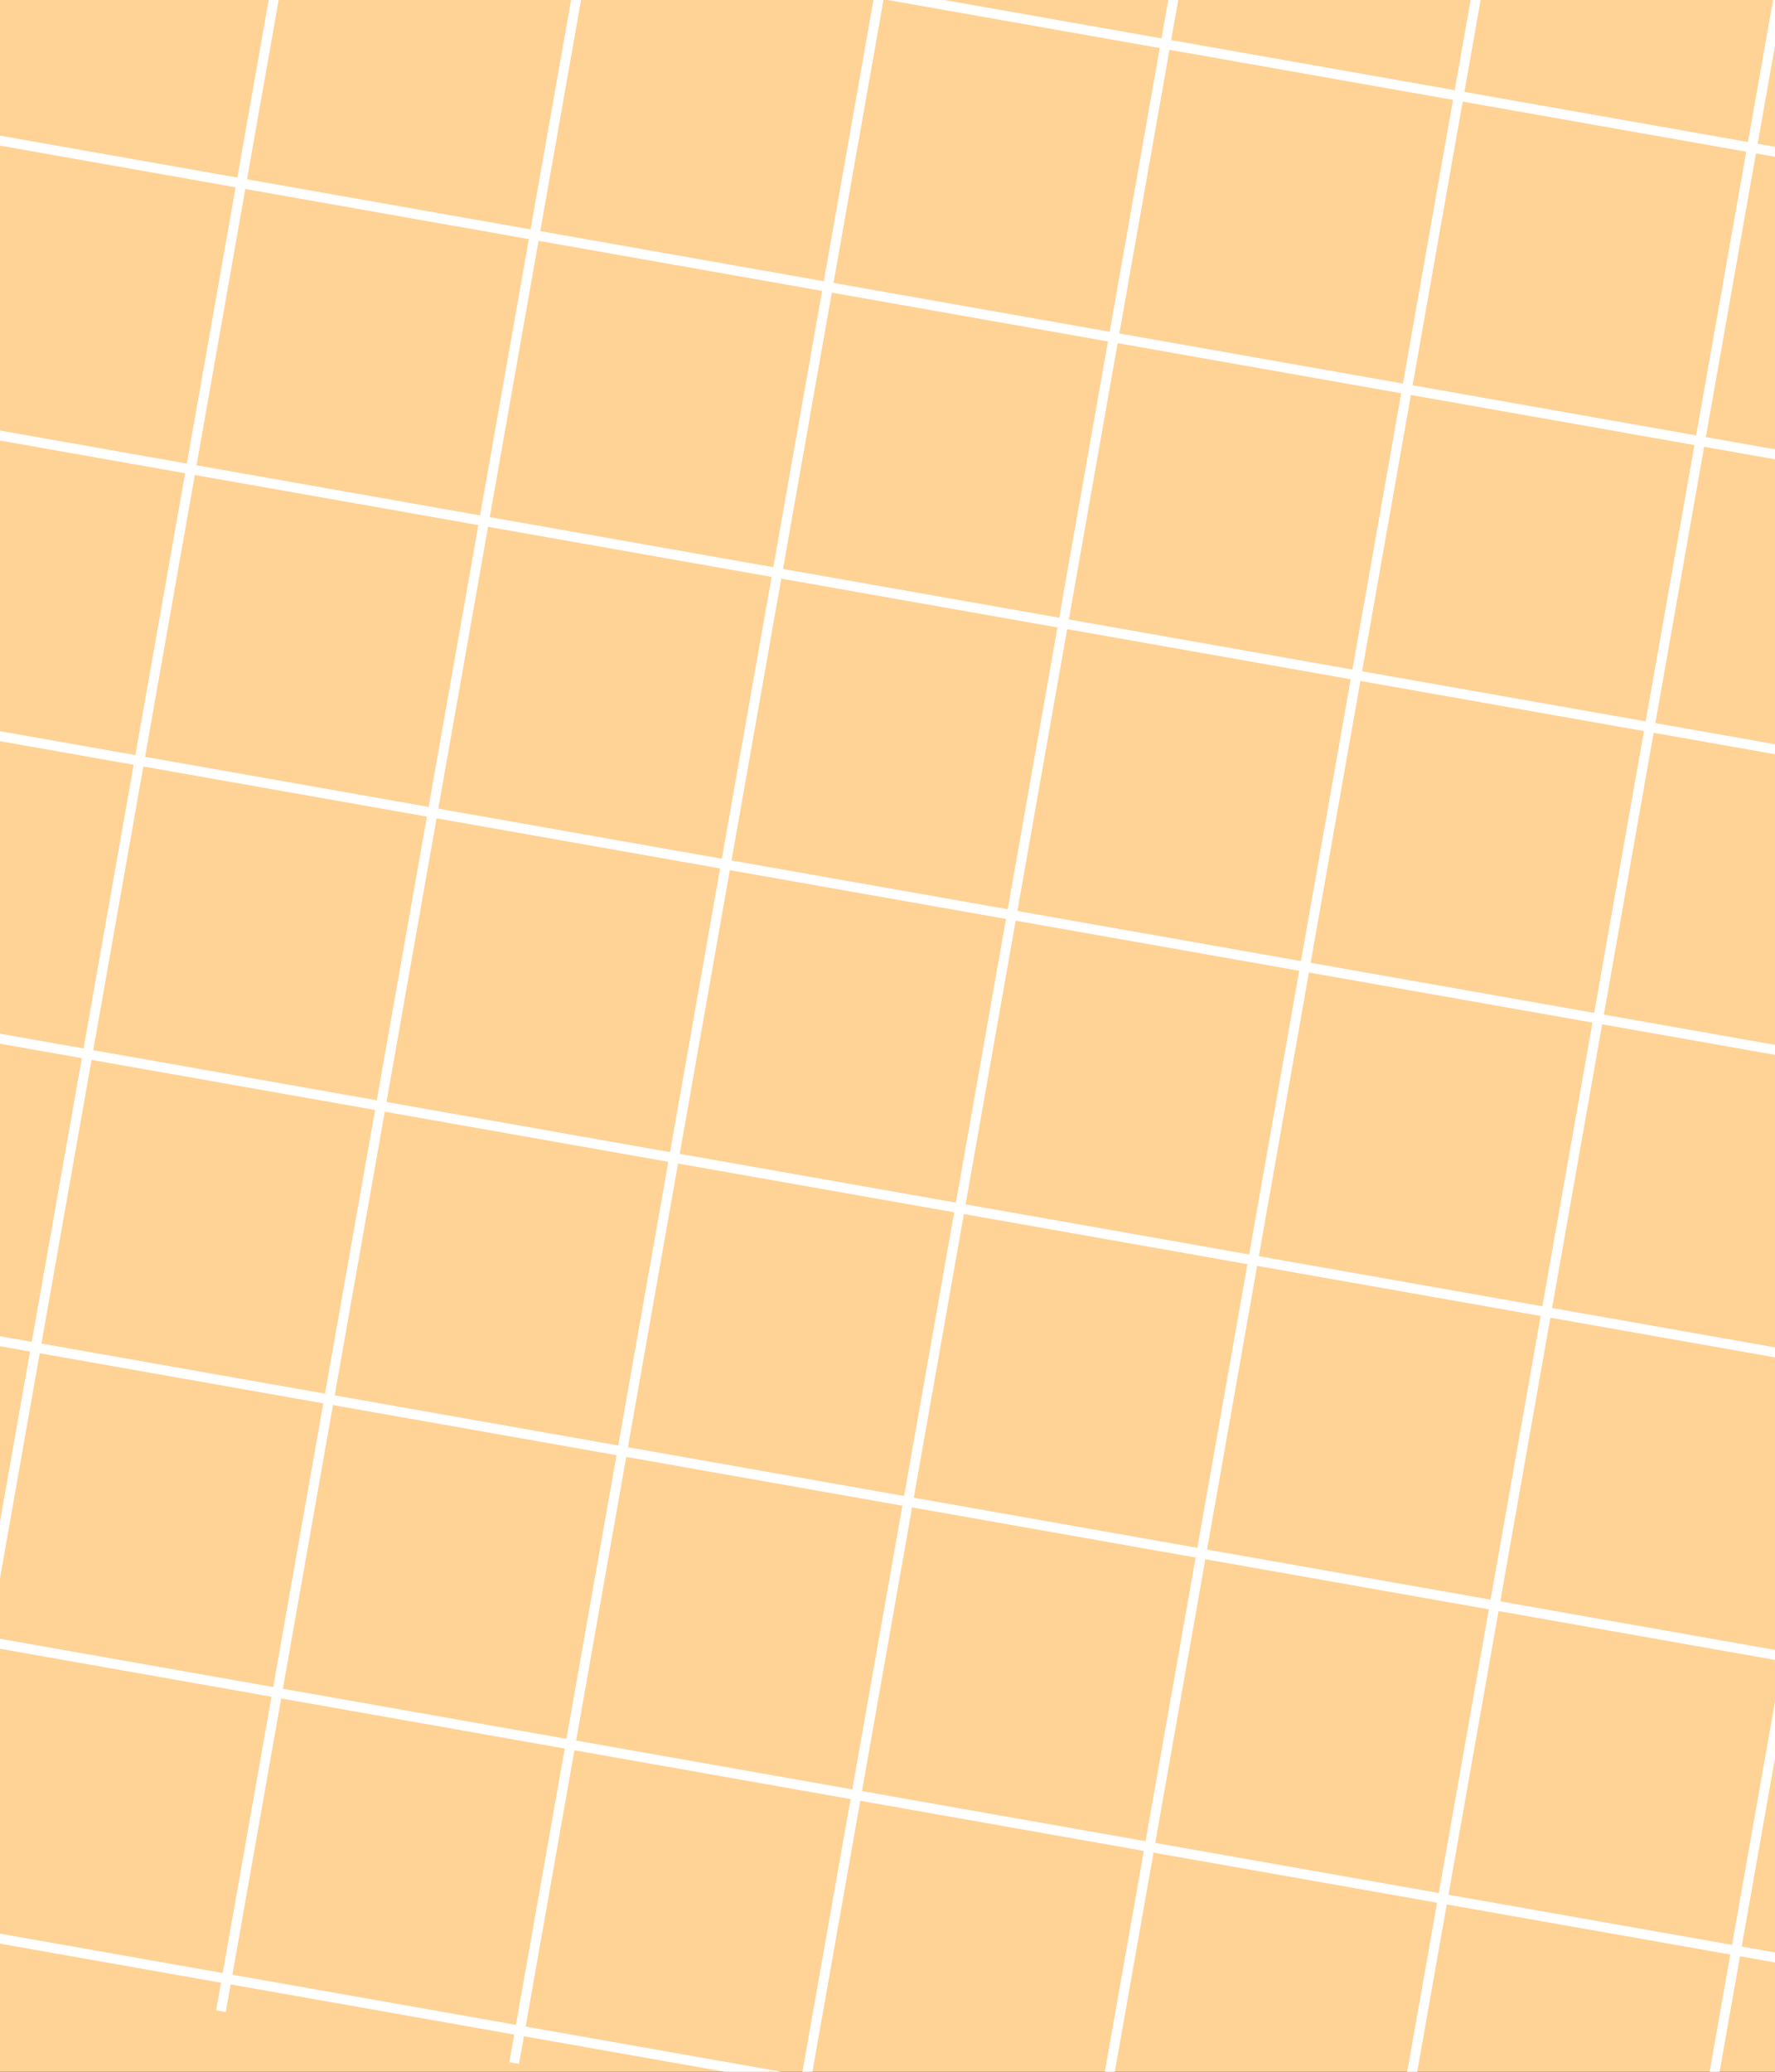 <svg xmlns="http://www.w3.org/2000/svg" xmlns:xlink="http://www.w3.org/1999/xlink" width="180" height="210" viewBox="0 0 180 210">
  <rect x="0" y="0" width="180" height="210" fill="#333333" stroke="none"/>
  <defs>
    <clipPath id="clip-path">
      <rect id="長方形_716" data-name="長方形 716" width="180" height="210" transform="translate(149 2452)" fill="#fff"/>
    </clipPath>
  </defs>
  <g id="マスクグループ_103" data-name="マスクグループ 103" transform="translate(-149 -2452)" clip-path="url(#clip-path)">
    <g id="グループ_789" data-name="グループ 789">
      <rect id="長方形_13" data-name="長方形 13" width="180" height="240" transform="translate(149 2451)" fill="#ffd295"/>
      <g id="グループ_745" data-name="グループ 745" transform="matrix(0.985, 0.174, -0.174, 0.985, -1242.245, -8455.683)">
        <path id="パス_2157" data-name="パス 2157" d="M2953.81,2624v284.346" transform="translate(310 7785.197)" fill="none" stroke="#fff" stroke-width="1"/>
        <path id="パス_7372" data-name="パス 7372" d="M2953.81,2624v284.346" transform="translate(430 7785.197)" fill="none" stroke="#fff" stroke-width="1"/>
        <path id="パス_2158" data-name="パス 2158" d="M2953.81,2624v284.346" transform="translate(340.19 7785.197)" fill="none" stroke="#fff" stroke-width="1"/>
        <path id="パス_7373" data-name="パス 7373" d="M2953.81,2624v284.346" transform="translate(460.19 7785.197)" fill="none" stroke="#fff" stroke-width="1"/>
        <path id="パス_2159" data-name="パス 2159" d="M2953.81,2624v284.346" transform="translate(370.38 7785.197)" fill="none" stroke="#fff" stroke-width="1"/>
        <path id="パス_7374" data-name="パス 7374" d="M2953.81,2624v284.346" transform="translate(490.38 7785.197)" fill="none" stroke="#fff" stroke-width="1"/>
        <path id="パス_7376" data-name="パス 7376" d="M2953.81,2624v284.346" transform="translate(550 7785.197)" fill="none" stroke="#fff" stroke-width="1"/>
        <path id="パス_2160" data-name="パス 2160" d="M2953.81,2624v284.346" transform="translate(400.57 7785.197)" fill="none" stroke="#fff" stroke-width="1"/>
        <path id="パス_7375" data-name="パス 7375" d="M2953.81,2624v284.346" transform="translate(520.57 7785.197)" fill="none" stroke="#fff" stroke-width="1"/>
        <g id="グループ_110" data-name="グループ 110" transform="translate(3152 7714.024)">
          <path id="パス_2162" data-name="パス 2162" d="M2953.81,2624v284.346" transform="translate(3005.983 -247.637) rotate(90)" fill="none" stroke="#fff" stroke-width="1"/>
          <path id="パス_2163" data-name="パス 2163" d="M2953.81,2624v284.346" transform="translate(3005.983 -217.447) rotate(90)" fill="none" stroke="#fff" stroke-width="1"/>
          <path id="パス_2164" data-name="パス 2164" d="M2953.81,2624v284.346" transform="translate(3005.983 -187.257) rotate(90)" fill="none" stroke="#fff" stroke-width="1"/>
          <path id="パス_2165" data-name="パス 2165" d="M2953.81,2624v284.346" transform="translate(3005.983 -127.637) rotate(90)" fill="none" stroke="#fff" stroke-width="1"/>
          <path id="パス_2166" data-name="パス 2166" d="M2953.81,2624v284.346" transform="translate(3005.983 -157.067) rotate(90)" fill="none" stroke="#fff" stroke-width="1"/>
        </g>
        <g id="グループ_111" data-name="グループ 111" transform="translate(3152 7864.024)">
          <path id="パス_2162-2" data-name="パス 2162" d="M2953.81,2624v284.346" transform="translate(3005.983 -247.637) rotate(90)" fill="none" stroke="#fff" stroke-width="1"/>
          <path id="パス_2163-2" data-name="パス 2163" d="M2953.81,2624v284.346" transform="translate(3005.983 -217.447) rotate(90)" fill="none" stroke="#fff" stroke-width="1"/>
          <path id="パス_2164-2" data-name="パス 2164" d="M2953.81,2624v284.346" transform="translate(3005.983 -187.257) rotate(90)" fill="none" stroke="#fff" stroke-width="1"/>
          <path id="パス_2165-2" data-name="パス 2165" d="M2953.81,2624v284.346" transform="translate(3005.983 -127.637) rotate(90)" fill="none" stroke="#fff" stroke-width="1"/>
          <path id="パス_2166-2" data-name="パス 2166" d="M2953.81,2624v284.346" transform="translate(3005.983 -157.067) rotate(90)" fill="none" stroke="#fff" stroke-width="1"/>
        </g>
      </g>
    </g>
  </g>
</svg>
